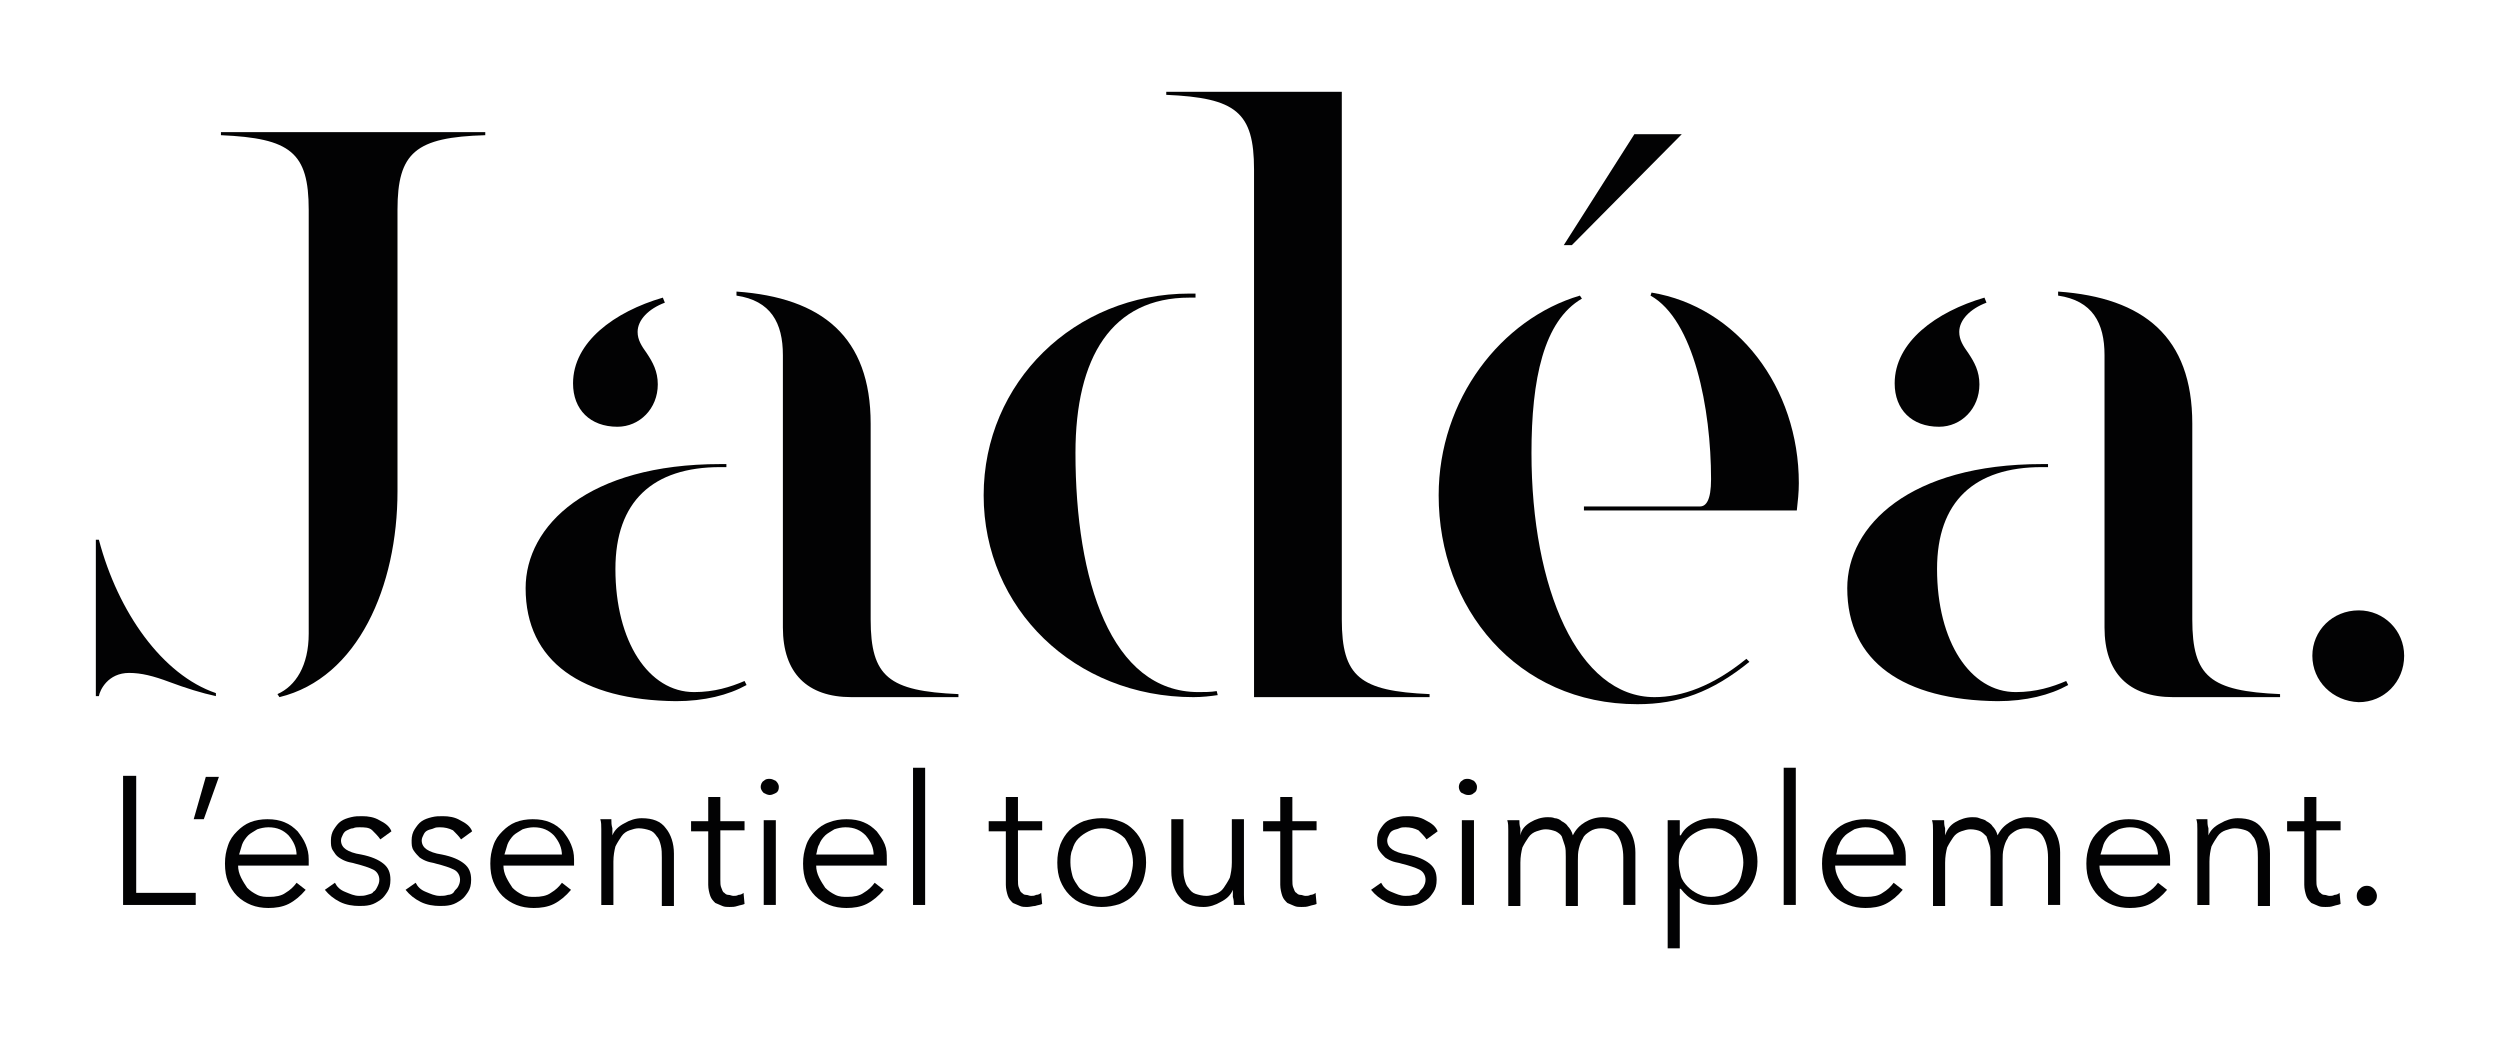 <svg xmlns="http://www.w3.org/2000/svg" xmlns:xlink="http://www.w3.org/1999/xlink" id="Calque_1" x="0px" y="0px" viewBox="0 0 247.8 103.1" style="enable-background:new 0 0 247.8 103.1;" xml:space="preserve"><style type="text/css">	.st0{fill:#020203;}</style><g>	<g>		<path class="st0" d="M9.5,53.5h0.3c1.9,7.2,6.3,13.4,11.6,15.2L21.4,69c-1.4-0.3-3-0.8-4.6-1.4s-2.8-0.9-4-0.9   c-2.1,0-2.9,1.7-3,2.3H9.5V53.5z M27.5,68.8c1.8-0.8,3.1-2.8,3.1-6v-42c0-5.7-1.8-7.1-8.7-7.4v-0.3h26.2v0.3   c-6.9,0.2-8.7,1.7-8.7,7.4v27.9c0,9.4-3.9,18.5-11.7,20.4L27.5,68.8z"></path>		<path class="st0" d="M52.1,58.3c0-6.2,6.2-12.3,19.3-12.3H72v0.3h-0.6c-6.7,0-10.4,3.4-10.4,10.1c0,7.2,3.3,12.2,7.8,12.2   c2,0,3.6-0.5,5-1.1l0.2,0.4c-1.8,1-4.2,1.6-7,1.6C57.7,69.4,52.1,65.6,52.1,58.3z M56.8,38c0-4.1,4.1-7.1,8.9-8.5l0.2,0.5   c-1.6,0.6-2.7,1.7-2.7,2.9c0,0.8,0.4,1.4,0.9,2.1c0.6,0.9,1.1,1.8,1.1,3.1c0,2.4-1.8,4.2-4,4.2C58.5,42.3,56.8,40.6,56.8,38z    M77.6,62.2v-27c0-3.2-1.2-5.4-4.6-5.9v-0.4c8.5,0.6,13.3,4.5,13.3,13.1v19.4c0,5.7,1.8,7.1,8.7,7.4v0.3H84.4   C80,69.1,77.6,66.7,77.6,62.2z"></path>		<path class="st0" d="M97.5,49.1c0-11.2,9-20,20.4-20h0.6v0.4h-0.6c-7.7,0-11.3,5.9-11.3,15.4c0,12.6,3.5,23.7,12.2,23.7   c0.6,0,1.2,0,1.8-0.1l0.1,0.4c-0.7,0.1-1.5,0.2-2.4,0.2C106.5,69.1,97.5,60.3,97.5,49.1z M124.3,16.8c0-5.7-1.8-7.1-8.7-7.4V9.1   h17.4v52.3c0,5.7,1.8,7.1,8.7,7.4v0.3h-17.4V16.8z"></path>		<path class="st0" d="M142.6,49.1c0-9.5,6.2-17.5,14-19.8l0.2,0.3c-3.8,2.2-5,8-5,15.3c0,13.4,4.6,24.2,12.2,24.2   c2.7,0,5.8-1.1,9.1-3.8l0.3,0.3c-3.7,3-7,4.2-11.1,4.2C150.3,69.8,142.6,60.2,142.6,49.1z M162,13.3h4.7l-10.9,11H155L162,13.3z    M156.9,50.2h11.6c0.6,0,1.1-0.6,1.1-2.7c0-7-1.7-15.8-6-18.2l0.1-0.3c8.5,1.4,14.6,9.4,14.6,18.9c0,0.9-0.1,1.8-0.2,2.7h-21.1   V50.2z"></path>		<path class="st0" d="M183.1,58.3c0-6.2,6.2-12.3,19.3-12.3h0.6v0.3h-0.6c-6.7,0-10.4,3.4-10.4,10.1c0,7.2,3.3,12.2,7.8,12.2   c2,0,3.6-0.5,5-1.1l0.2,0.4c-1.8,1-4.2,1.6-7,1.6C188.7,69.4,183.1,65.6,183.1,58.3z M187.8,38c0-4.1,4.1-7.1,8.9-8.5l0.2,0.5   c-1.6,0.6-2.7,1.7-2.7,2.9c0,0.8,0.4,1.4,0.9,2.1c0.6,0.9,1.1,1.8,1.1,3.1c0,2.4-1.8,4.2-4,4.2C189.5,42.3,187.8,40.6,187.8,38z    M208.6,62.2v-27c0-3.2-1.2-5.4-4.6-5.9v-0.4c8.5,0.6,13.3,4.5,13.3,13.1v19.4c0,5.7,1.8,7.1,8.7,7.4v0.3h-10.6   C211,69.1,208.6,66.7,208.6,62.2z"></path>		<path class="st0" d="M229.2,65c0-2.5,2-4.5,4.6-4.5c2.5,0,4.5,2,4.5,4.5c0,2.6-2,4.6-4.5,4.6C231.2,69.5,229.2,67.5,229.2,65z"></path>	</g>	<g>		<path class="st0" d="M13.5,88.5h5.9v1.2h-7.2V76.9h1.3V88.5z"></path>		<path class="st0" d="M20.2,81.2h-1l1.2-4.2h1.3L20.2,81.2z"></path>		<path class="st0" d="M30.6,85.2c0,0.1,0,0.2,0,0.3s0,0.2,0,0.3h-7c0,0.4,0.1,0.8,0.3,1.2c0.2,0.4,0.4,0.7,0.6,1   c0.3,0.3,0.6,0.5,1,0.7c0.4,0.2,0.8,0.2,1.2,0.2c0.6,0,1.2-0.1,1.6-0.4c0.5-0.3,0.8-0.6,1.1-1l0.9,0.7c-0.5,0.6-1.1,1.1-1.7,1.4   c-0.6,0.3-1.3,0.4-2,0.4c-0.6,0-1.2-0.1-1.7-0.3c-0.5-0.2-1-0.5-1.4-0.9s-0.7-0.9-0.9-1.4c-0.2-0.5-0.3-1.1-0.3-1.8   s0.1-1.2,0.3-1.8s0.5-1,0.9-1.4c0.4-0.4,0.8-0.7,1.3-0.9c0.5-0.2,1.1-0.3,1.7-0.3c0.7,0,1.2,0.1,1.7,0.3c0.5,0.2,0.9,0.5,1.3,0.9   c0.3,0.4,0.6,0.8,0.8,1.3S30.6,84.6,30.6,85.2z M29.4,84.8c0-0.8-0.3-1.4-0.8-2c-0.5-0.5-1.1-0.8-2-0.8c-0.4,0-0.8,0.1-1.1,0.2   c-0.3,0.2-0.7,0.4-0.9,0.6s-0.5,0.6-0.6,0.9s-0.2,0.7-0.3,1H29.4z"></path>		<path class="st0" d="M37.7,83.2c-0.2-0.3-0.5-0.6-0.8-0.9s-0.8-0.3-1.3-0.3c-0.2,0-0.4,0-0.6,0.1c-0.2,0-0.4,0.1-0.6,0.2   c-0.2,0.1-0.3,0.2-0.4,0.4c-0.1,0.2-0.2,0.4-0.2,0.6c0,0.4,0.2,0.7,0.5,0.9c0.3,0.2,0.8,0.4,1.5,0.5c1,0.2,1.7,0.5,2.2,0.9   c0.5,0.4,0.7,0.9,0.7,1.6c0,0.5-0.1,0.9-0.3,1.2c-0.2,0.3-0.4,0.6-0.7,0.8c-0.3,0.2-0.6,0.4-1,0.5s-0.8,0.1-1.1,0.1   c-0.6,0-1.3-0.1-1.9-0.4c-0.6-0.3-1.1-0.7-1.5-1.2l1-0.7c0.2,0.4,0.5,0.7,1,0.9s0.9,0.4,1.4,0.4c0.3,0,0.5,0,0.8-0.1   s0.5-0.1,0.6-0.3c0.2-0.1,0.3-0.3,0.4-0.5c0.1-0.2,0.2-0.4,0.2-0.7c0-0.4-0.2-0.8-0.6-1c-0.4-0.2-1-0.4-1.8-0.6   c-0.3-0.1-0.5-0.1-0.8-0.2c-0.3-0.1-0.5-0.2-0.8-0.4s-0.4-0.4-0.6-0.7c-0.2-0.3-0.2-0.6-0.2-1c0-0.4,0.1-0.8,0.3-1.1   c0.2-0.3,0.4-0.6,0.7-0.8c0.3-0.2,0.6-0.3,1-0.4c0.4-0.1,0.7-0.1,1.1-0.1c0.6,0,1.2,0.1,1.7,0.4c0.6,0.3,1,0.6,1.2,1.1L37.7,83.2z   "></path>		<path class="st0" d="M45.7,83.2c-0.2-0.3-0.5-0.6-0.8-0.9c-0.4-0.2-0.8-0.3-1.3-0.3c-0.2,0-0.4,0-0.6,0.1s-0.4,0.1-0.6,0.2   s-0.3,0.2-0.4,0.4c-0.1,0.2-0.2,0.4-0.2,0.6c0,0.4,0.2,0.7,0.5,0.9c0.3,0.2,0.8,0.4,1.5,0.5c1,0.2,1.7,0.5,2.2,0.9   c0.5,0.4,0.7,0.9,0.7,1.6c0,0.5-0.1,0.9-0.3,1.2c-0.2,0.3-0.4,0.6-0.7,0.8c-0.3,0.2-0.6,0.4-1,0.5c-0.4,0.1-0.8,0.1-1.1,0.1   c-0.6,0-1.3-0.1-1.9-0.4c-0.6-0.3-1.1-0.7-1.5-1.2l1-0.7c0.2,0.4,0.5,0.7,1,0.9s0.9,0.4,1.4,0.4c0.3,0,0.5,0,0.8-0.1   c0.2,0,0.5-0.1,0.6-0.3s0.3-0.3,0.4-0.5c0.1-0.2,0.2-0.4,0.2-0.7c0-0.4-0.2-0.8-0.6-1c-0.4-0.2-1-0.4-1.8-0.6   c-0.3-0.1-0.5-0.1-0.8-0.2s-0.5-0.2-0.8-0.4c-0.2-0.2-0.4-0.4-0.6-0.7c-0.2-0.3-0.2-0.6-0.2-1c0-0.4,0.1-0.8,0.3-1.1   c0.2-0.3,0.4-0.6,0.7-0.8c0.3-0.2,0.6-0.3,1-0.4c0.4-0.1,0.7-0.1,1.1-0.1c0.6,0,1.2,0.1,1.7,0.4c0.6,0.3,1,0.6,1.2,1.1L45.7,83.2z   "></path>		<path class="st0" d="M56.9,85.2c0,0.1,0,0.2,0,0.3s0,0.2,0,0.3h-7c0,0.4,0.1,0.8,0.3,1.2c0.2,0.4,0.4,0.7,0.6,1   c0.3,0.3,0.6,0.5,1,0.7c0.4,0.2,0.8,0.2,1.2,0.2c0.6,0,1.2-0.1,1.6-0.4c0.5-0.3,0.8-0.6,1.1-1l0.9,0.7c-0.5,0.6-1.1,1.1-1.7,1.4   c-0.6,0.3-1.3,0.4-2,0.4c-0.6,0-1.2-0.1-1.7-0.3c-0.5-0.2-1-0.5-1.4-0.9s-0.7-0.9-0.9-1.4c-0.2-0.5-0.3-1.1-0.3-1.8   s0.1-1.2,0.3-1.8s0.5-1,0.9-1.4c0.4-0.4,0.8-0.7,1.3-0.9c0.5-0.2,1.1-0.3,1.7-0.3c0.7,0,1.2,0.1,1.7,0.3c0.5,0.2,0.9,0.5,1.3,0.9   c0.3,0.4,0.6,0.8,0.8,1.3S56.9,84.6,56.9,85.2z M55.7,84.8c0-0.8-0.3-1.4-0.8-2c-0.5-0.5-1.1-0.8-2-0.8c-0.4,0-0.8,0.1-1.1,0.2   c-0.3,0.2-0.7,0.4-0.9,0.6s-0.5,0.6-0.6,0.9s-0.2,0.7-0.3,1H55.7z"></path>		<path class="st0" d="M60.6,81.3c0,0.2,0,0.5,0.1,0.8c0,0.3,0,0.5,0,0.7h0c0.2-0.5,0.6-0.9,1.2-1.2c0.5-0.3,1.1-0.5,1.7-0.5   c1.1,0,1.9,0.3,2.4,1c0.5,0.6,0.8,1.5,0.8,2.5v5.2h-1.2V85c0-0.4,0-0.8-0.1-1.2c-0.1-0.4-0.2-0.7-0.4-0.9   c-0.2-0.3-0.4-0.5-0.7-0.6s-0.7-0.2-1.1-0.2c-0.3,0-0.6,0.1-0.9,0.2c-0.3,0.1-0.6,0.3-0.8,0.6c-0.2,0.3-0.4,0.6-0.6,1   c-0.1,0.4-0.2,0.9-0.2,1.5v4.3h-1.2v-6.6c0-0.2,0-0.5,0-0.9c0-0.4,0-0.7-0.1-1H60.6z"></path>		<path class="st0" d="M73.8,82.3h-2.4v4.9c0,0.3,0,0.6,0.1,0.8c0.1,0.2,0.1,0.4,0.3,0.5c0.1,0.1,0.2,0.2,0.4,0.2   c0.2,0,0.3,0.1,0.5,0.1c0.2,0,0.3,0,0.5-0.1c0.2,0,0.4-0.1,0.5-0.2l0.1,1.1c-0.2,0.1-0.4,0.1-0.7,0.2s-0.5,0.1-0.8,0.1   c-0.2,0-0.5,0-0.7-0.1s-0.5-0.2-0.7-0.3c-0.2-0.2-0.4-0.4-0.5-0.7c-0.1-0.3-0.2-0.7-0.2-1.1v-5.3h-1.7v-1h1.7v-2.4h1.2v2.4h2.4   V82.3z"></path>		<path class="st0" d="M77.2,78c0,0.3-0.1,0.5-0.3,0.6s-0.4,0.2-0.6,0.2s-0.4-0.1-0.6-0.2c-0.2-0.2-0.3-0.4-0.3-0.6s0.1-0.5,0.3-0.6   c0.2-0.2,0.4-0.2,0.6-0.2s0.4,0.1,0.6,0.2C77.1,77.6,77.2,77.8,77.2,78z M76.9,89.7h-1.2v-8.4h1.2V89.7z"></path>		<path class="st0" d="M87.9,85.2c0,0.1,0,0.2,0,0.3s0,0.2,0,0.3h-7c0,0.4,0.1,0.8,0.3,1.2c0.2,0.4,0.4,0.7,0.6,1   c0.3,0.3,0.6,0.5,1,0.7c0.4,0.2,0.8,0.2,1.2,0.2c0.6,0,1.2-0.1,1.6-0.4c0.5-0.3,0.8-0.6,1.1-1l0.9,0.7c-0.5,0.6-1.1,1.1-1.7,1.4   c-0.6,0.3-1.3,0.4-2,0.4c-0.6,0-1.2-0.1-1.7-0.3c-0.5-0.2-1-0.5-1.4-0.9c-0.4-0.4-0.7-0.9-0.9-1.4c-0.2-0.5-0.3-1.1-0.3-1.8   s0.1-1.2,0.3-1.8s0.5-1,0.9-1.4s0.8-0.7,1.4-0.9c0.5-0.2,1.1-0.3,1.7-0.3c0.7,0,1.2,0.1,1.7,0.3c0.5,0.2,0.9,0.5,1.3,0.9   c0.3,0.4,0.6,0.8,0.8,1.3S87.9,84.6,87.9,85.2z M86.6,84.8c0-0.8-0.3-1.4-0.8-2c-0.5-0.5-1.1-0.8-2-0.8c-0.4,0-0.8,0.1-1.1,0.2   c-0.3,0.2-0.7,0.4-0.9,0.6c-0.3,0.3-0.5,0.6-0.6,0.9c-0.2,0.3-0.2,0.7-0.3,1H86.6z"></path>		<path class="st0" d="M91.7,89.7h-1.2V76.1h1.2V89.7z"></path>		<path class="st0" d="M103.3,82.3h-2.4v4.9c0,0.3,0,0.6,0.1,0.8c0.1,0.2,0.1,0.4,0.3,0.5c0.1,0.1,0.2,0.2,0.4,0.2   c0.2,0,0.3,0.1,0.5,0.1c0.2,0,0.3,0,0.5-0.1c0.2,0,0.4-0.1,0.5-0.2l0.1,1.1c-0.2,0.1-0.4,0.1-0.7,0.2c-0.2,0-0.5,0.1-0.8,0.1   c-0.2,0-0.5,0-0.7-0.1s-0.5-0.2-0.7-0.3c-0.2-0.2-0.4-0.4-0.5-0.7c-0.1-0.3-0.2-0.7-0.2-1.1v-5.3H98v-1h1.7v-2.4h1.2v2.4h2.4V82.3   z"></path>		<path class="st0" d="M113.6,85.5c0,0.6-0.1,1.2-0.3,1.8c-0.2,0.5-0.5,1-0.9,1.4c-0.4,0.4-0.9,0.7-1.4,0.9   c-0.6,0.2-1.2,0.3-1.8,0.3c-0.6,0-1.2-0.1-1.8-0.3c-0.6-0.2-1-0.5-1.4-0.9c-0.4-0.4-0.7-0.9-0.9-1.4c-0.2-0.5-0.3-1.1-0.3-1.8   s0.1-1.2,0.3-1.8c0.2-0.5,0.5-1,0.9-1.4c0.4-0.4,0.9-0.7,1.4-0.9c0.6-0.2,1.2-0.3,1.8-0.3c0.7,0,1.3,0.1,1.8,0.3   c0.6,0.2,1,0.5,1.4,0.9c0.4,0.4,0.7,0.9,0.9,1.4C113.5,84.2,113.6,84.8,113.6,85.5z M112.3,85.5c0-0.5-0.1-0.9-0.2-1.3   c-0.2-0.4-0.4-0.8-0.6-1.1c-0.3-0.3-0.6-0.5-1-0.7c-0.4-0.2-0.8-0.3-1.3-0.3s-0.9,0.1-1.3,0.3c-0.4,0.2-0.7,0.4-1,0.7   c-0.3,0.3-0.5,0.7-0.6,1.1c-0.2,0.4-0.2,0.9-0.2,1.3c0,0.5,0.1,0.9,0.2,1.3c0.1,0.4,0.4,0.8,0.6,1.1s0.6,0.5,1,0.7   s0.8,0.3,1.3,0.3s0.9-0.1,1.3-0.3c0.4-0.2,0.7-0.4,1-0.7s0.5-0.7,0.6-1.1C112.2,86.4,112.3,85.9,112.3,85.5z"></path>		<path class="st0" d="M122.3,89.7c0-0.2,0-0.5-0.1-0.8c0-0.3,0-0.5,0-0.7h0c-0.2,0.5-0.6,0.9-1.2,1.2c-0.5,0.3-1.1,0.5-1.7,0.5   c-1.1,0-1.9-0.3-2.4-1c-0.5-0.6-0.8-1.5-0.8-2.5v-5.2h1.2v4.7c0,0.4,0,0.8,0.1,1.2c0.1,0.4,0.2,0.7,0.4,0.9   c0.2,0.3,0.4,0.5,0.7,0.6c0.3,0.1,0.7,0.2,1.1,0.2c0.3,0,0.6-0.1,0.9-0.2c0.3-0.1,0.6-0.3,0.8-0.6s0.4-0.6,0.6-1   c0.1-0.4,0.2-0.9,0.2-1.5v-4.3h1.2v6.6c0,0.2,0,0.5,0,0.9c0,0.4,0,0.7,0.1,1H122.3z"></path>		<path class="st0" d="M130.5,82.3h-2.4v4.9c0,0.3,0,0.6,0.1,0.8c0.1,0.2,0.1,0.4,0.3,0.5c0.1,0.1,0.2,0.2,0.4,0.2   c0.2,0,0.3,0.1,0.5,0.1c0.2,0,0.3,0,0.5-0.1c0.2,0,0.4-0.1,0.5-0.2l0.1,1.1c-0.2,0.1-0.4,0.1-0.7,0.2s-0.5,0.1-0.8,0.1   c-0.2,0-0.5,0-0.7-0.1s-0.5-0.2-0.7-0.3c-0.2-0.2-0.4-0.4-0.5-0.7c-0.1-0.3-0.2-0.7-0.2-1.1v-5.3h-1.7v-1h1.7v-2.4h1.2v2.4h2.4   V82.3z"></path>		<path class="st0" d="M141.4,83.2c-0.2-0.3-0.5-0.6-0.8-0.9c-0.4-0.2-0.8-0.3-1.3-0.3c-0.2,0-0.4,0-0.6,0.1s-0.4,0.1-0.6,0.2   s-0.3,0.2-0.4,0.4c-0.1,0.2-0.2,0.4-0.2,0.6c0,0.4,0.2,0.7,0.5,0.9c0.3,0.2,0.8,0.4,1.5,0.5c1,0.2,1.7,0.5,2.2,0.9   c0.5,0.4,0.7,0.9,0.7,1.6c0,0.5-0.1,0.9-0.3,1.2c-0.2,0.3-0.4,0.6-0.7,0.8c-0.3,0.2-0.6,0.4-1,0.5c-0.4,0.1-0.8,0.1-1.1,0.1   c-0.6,0-1.3-0.1-1.9-0.4c-0.6-0.3-1.1-0.7-1.5-1.2l1-0.7c0.2,0.4,0.5,0.7,1,0.9s0.9,0.4,1.4,0.4c0.3,0,0.5,0,0.8-0.1   c0.2,0,0.5-0.1,0.6-0.3s0.3-0.3,0.4-0.5c0.1-0.2,0.2-0.4,0.2-0.7c0-0.4-0.2-0.8-0.6-1c-0.4-0.2-1-0.4-1.8-0.6   c-0.3-0.1-0.5-0.1-0.8-0.2s-0.5-0.2-0.8-0.4c-0.2-0.2-0.4-0.4-0.6-0.7c-0.2-0.3-0.2-0.6-0.2-1c0-0.4,0.1-0.8,0.3-1.1   c0.2-0.3,0.4-0.6,0.7-0.8c0.3-0.2,0.6-0.3,1-0.4c0.4-0.1,0.7-0.1,1.1-0.1c0.6,0,1.2,0.1,1.7,0.4c0.6,0.3,1,0.6,1.2,1.1L141.4,83.2   z"></path>		<path class="st0" d="M146.4,78c0,0.3-0.1,0.5-0.3,0.6c-0.2,0.2-0.4,0.2-0.6,0.2s-0.4-0.1-0.6-0.2s-0.3-0.4-0.3-0.6   s0.1-0.5,0.3-0.6c0.2-0.2,0.4-0.2,0.6-0.2s0.4,0.1,0.6,0.2C146.3,77.6,146.4,77.8,146.4,78z M146.1,89.7h-1.2v-8.4h1.2V89.7z"></path>		<path class="st0" d="M151.7,81.5c0.5-0.3,1.1-0.5,1.7-0.5c0.2,0,0.5,0,0.7,0.1c0.2,0,0.5,0.1,0.7,0.3c0.2,0.1,0.5,0.3,0.6,0.5   c0.2,0.2,0.4,0.5,0.5,0.9c0.3-0.6,0.7-1,1.2-1.3c0.5-0.3,1.1-0.5,1.8-0.5c1.1,0,1.9,0.3,2.4,1c0.5,0.6,0.8,1.5,0.8,2.5v5.2h-1.2   V85c0-0.9-0.2-1.6-0.5-2.1s-0.9-0.8-1.7-0.8c-0.4,0-0.8,0.1-1.1,0.3c-0.3,0.2-0.6,0.4-0.7,0.7c-0.2,0.3-0.3,0.6-0.4,1   s-0.1,0.8-0.1,1.2v4.5h-1.2v-4.9c0-0.4,0-0.8-0.1-1.1c-0.1-0.3-0.2-0.6-0.3-0.9c-0.1-0.2-0.4-0.4-0.6-0.5c-0.3-0.1-0.6-0.2-1-0.2   c-0.3,0-0.6,0.1-0.9,0.2c-0.3,0.1-0.6,0.3-0.8,0.6c-0.2,0.3-0.4,0.6-0.6,1c-0.1,0.4-0.2,0.9-0.2,1.5v4.3h-1.2v-6.6   c0-0.2,0-0.5,0-0.9c0-0.4,0-0.7-0.1-1h1.2c0,0.2,0,0.5,0.1,0.8c0,0.3,0,0.5,0,0.7h0C150.8,82.2,151.2,81.8,151.7,81.5z"></path>		<path class="st0" d="M166.5,94h-1.2V81.3h1.2v1.5h0.1c0.3-0.6,0.8-1,1.4-1.3c0.6-0.3,1.2-0.4,1.8-0.4c0.7,0,1.3,0.1,1.8,0.3   s1,0.5,1.4,0.9s0.7,0.9,0.9,1.4s0.3,1.1,0.3,1.7s-0.1,1.2-0.3,1.7s-0.5,1-0.9,1.4s-0.8,0.7-1.4,0.9s-1.1,0.3-1.8,0.3   c-0.6,0-1.2-0.1-1.8-0.4s-1-0.7-1.4-1.2h-0.1V94z M172.8,85.5c0-0.5-0.1-0.9-0.2-1.3c-0.1-0.4-0.4-0.8-0.6-1.1   c-0.3-0.3-0.6-0.5-1-0.7c-0.4-0.2-0.8-0.3-1.4-0.3c-0.5,0-0.9,0.1-1.3,0.3c-0.4,0.2-0.7,0.4-1,0.7c-0.3,0.3-0.5,0.7-0.7,1.1   c-0.2,0.4-0.2,0.9-0.2,1.3s0.1,0.9,0.2,1.3s0.4,0.8,0.7,1.1c0.3,0.3,0.6,0.5,1,0.7c0.4,0.2,0.8,0.3,1.3,0.3c0.5,0,1-0.1,1.4-0.3   c0.4-0.2,0.7-0.4,1-0.7c0.3-0.3,0.5-0.7,0.6-1.1C172.7,86.4,172.8,85.9,172.8,85.5z"></path>		<path class="st0" d="M178,89.7h-1.2V76.1h1.2V89.7z"></path>		<path class="st0" d="M188.9,85.2c0,0.1,0,0.2,0,0.3s0,0.2,0,0.3h-7c0,0.4,0.1,0.8,0.3,1.2c0.2,0.4,0.4,0.7,0.6,1   c0.3,0.3,0.6,0.5,1,0.7c0.4,0.2,0.8,0.2,1.2,0.2c0.6,0,1.2-0.1,1.6-0.4c0.5-0.3,0.8-0.6,1.1-1l0.9,0.7c-0.5,0.6-1.1,1.1-1.7,1.4   c-0.6,0.3-1.3,0.4-2,0.4c-0.6,0-1.2-0.1-1.7-0.3c-0.5-0.2-1-0.5-1.4-0.9c-0.4-0.4-0.7-0.9-0.9-1.4c-0.2-0.5-0.3-1.1-0.3-1.8   s0.1-1.2,0.3-1.8s0.5-1,0.9-1.4s0.8-0.7,1.4-0.9c0.5-0.2,1.1-0.3,1.7-0.3c0.7,0,1.2,0.1,1.7,0.3c0.5,0.2,0.9,0.5,1.3,0.9   c0.3,0.4,0.6,0.8,0.8,1.3S188.9,84.6,188.9,85.2z M187.7,84.8c0-0.8-0.3-1.4-0.8-2c-0.5-0.5-1.1-0.8-2-0.8c-0.4,0-0.8,0.1-1.1,0.2   c-0.3,0.2-0.7,0.4-0.9,0.6c-0.3,0.3-0.5,0.6-0.6,0.9c-0.2,0.3-0.2,0.7-0.3,1H187.7z"></path>		<path class="st0" d="M193.8,81.5c0.5-0.3,1.1-0.5,1.7-0.5c0.2,0,0.5,0,0.7,0.1s0.5,0.1,0.7,0.3c0.2,0.1,0.5,0.3,0.6,0.5   c0.2,0.2,0.4,0.5,0.5,0.9c0.3-0.6,0.7-1,1.2-1.3c0.5-0.3,1.1-0.5,1.8-0.5c1.1,0,1.9,0.3,2.4,1c0.5,0.6,0.8,1.5,0.8,2.5v5.2H203V85   c0-0.9-0.2-1.6-0.5-2.1s-0.9-0.8-1.7-0.8c-0.4,0-0.8,0.1-1.1,0.3c-0.3,0.2-0.6,0.4-0.7,0.7c-0.2,0.3-0.3,0.6-0.4,1   s-0.1,0.8-0.1,1.2v4.5h-1.2v-4.9c0-0.4,0-0.8-0.1-1.1c-0.1-0.3-0.2-0.6-0.3-0.9c-0.2-0.2-0.4-0.4-0.6-0.5s-0.6-0.2-1-0.2   c-0.3,0-0.6,0.1-0.9,0.2c-0.3,0.1-0.6,0.3-0.8,0.6c-0.2,0.3-0.4,0.6-0.6,1c-0.1,0.4-0.2,0.9-0.2,1.5v4.3h-1.2v-6.6   c0-0.2,0-0.5,0-0.9c0-0.4,0-0.7-0.1-1h1.2c0,0.2,0,0.5,0.1,0.8c0,0.3,0,0.5,0,0.7h0C193,82.2,193.3,81.8,193.8,81.5z"></path>		<path class="st0" d="M215.1,85.2c0,0.1,0,0.2,0,0.3s0,0.2,0,0.3h-7c0,0.4,0.1,0.8,0.3,1.2c0.2,0.4,0.4,0.7,0.6,1   c0.3,0.3,0.6,0.5,1,0.7c0.4,0.2,0.8,0.2,1.2,0.2c0.6,0,1.2-0.1,1.6-0.4c0.5-0.3,0.8-0.6,1.1-1l0.9,0.7c-0.5,0.6-1.1,1.1-1.7,1.4   c-0.6,0.3-1.3,0.4-2,0.4c-0.6,0-1.2-0.1-1.7-0.3c-0.5-0.2-1-0.5-1.4-0.9s-0.7-0.9-0.9-1.4c-0.2-0.5-0.3-1.1-0.3-1.8   s0.1-1.2,0.3-1.8s0.5-1,0.9-1.4c0.4-0.4,0.8-0.7,1.3-0.9c0.5-0.2,1.1-0.3,1.7-0.3c0.7,0,1.2,0.1,1.7,0.3c0.5,0.2,0.9,0.5,1.3,0.9   c0.3,0.4,0.6,0.8,0.8,1.3S215.1,84.6,215.1,85.2z M213.9,84.8c0-0.8-0.3-1.4-0.8-2c-0.5-0.5-1.1-0.8-2-0.8c-0.4,0-0.8,0.1-1.1,0.2   c-0.3,0.2-0.7,0.4-0.9,0.6s-0.5,0.6-0.6,0.9s-0.2,0.7-0.3,1H213.9z"></path>		<path class="st0" d="M218.8,81.3c0,0.2,0,0.5,0.1,0.8c0,0.3,0,0.5,0,0.7h0c0.2-0.5,0.6-0.9,1.2-1.2c0.5-0.3,1.1-0.5,1.7-0.5   c1.1,0,1.9,0.3,2.4,1c0.5,0.6,0.8,1.5,0.8,2.5v5.2h-1.2V85c0-0.4,0-0.8-0.1-1.2c-0.1-0.4-0.2-0.7-0.4-0.9   c-0.2-0.3-0.4-0.5-0.7-0.6s-0.7-0.2-1.1-0.2c-0.3,0-0.6,0.1-0.9,0.2c-0.3,0.1-0.6,0.3-0.8,0.6c-0.2,0.3-0.4,0.6-0.6,1   c-0.1,0.4-0.2,0.9-0.2,1.5v4.3h-1.2v-6.6c0-0.2,0-0.5,0-0.9c0-0.4,0-0.7-0.1-1H218.8z"></path>		<path class="st0" d="M232,82.3h-2.4v4.9c0,0.3,0,0.6,0.1,0.8c0.1,0.2,0.1,0.4,0.3,0.5c0.1,0.1,0.2,0.2,0.4,0.2   c0.2,0,0.3,0.1,0.5,0.1c0.2,0,0.3,0,0.5-0.1c0.2,0,0.4-0.1,0.5-0.2l0.1,1.1c-0.2,0.1-0.4,0.1-0.7,0.2s-0.5,0.1-0.8,0.1   c-0.2,0-0.5,0-0.7-0.1s-0.5-0.2-0.7-0.3c-0.2-0.2-0.4-0.4-0.5-0.7c-0.1-0.3-0.2-0.7-0.2-1.1v-5.3h-1.7v-1h1.7v-2.4h1.2v2.4h2.4   V82.3z"></path>		<path class="st0" d="M235.6,88.8c0,0.3-0.1,0.5-0.3,0.7c-0.2,0.2-0.4,0.3-0.7,0.3s-0.5-0.1-0.7-0.3c-0.2-0.2-0.3-0.4-0.3-0.7   c0-0.3,0.1-0.5,0.3-0.7c0.2-0.2,0.4-0.3,0.7-0.3s0.5,0.1,0.7,0.3C235.5,88.3,235.6,88.6,235.6,88.8z"></path>	</g></g></svg>